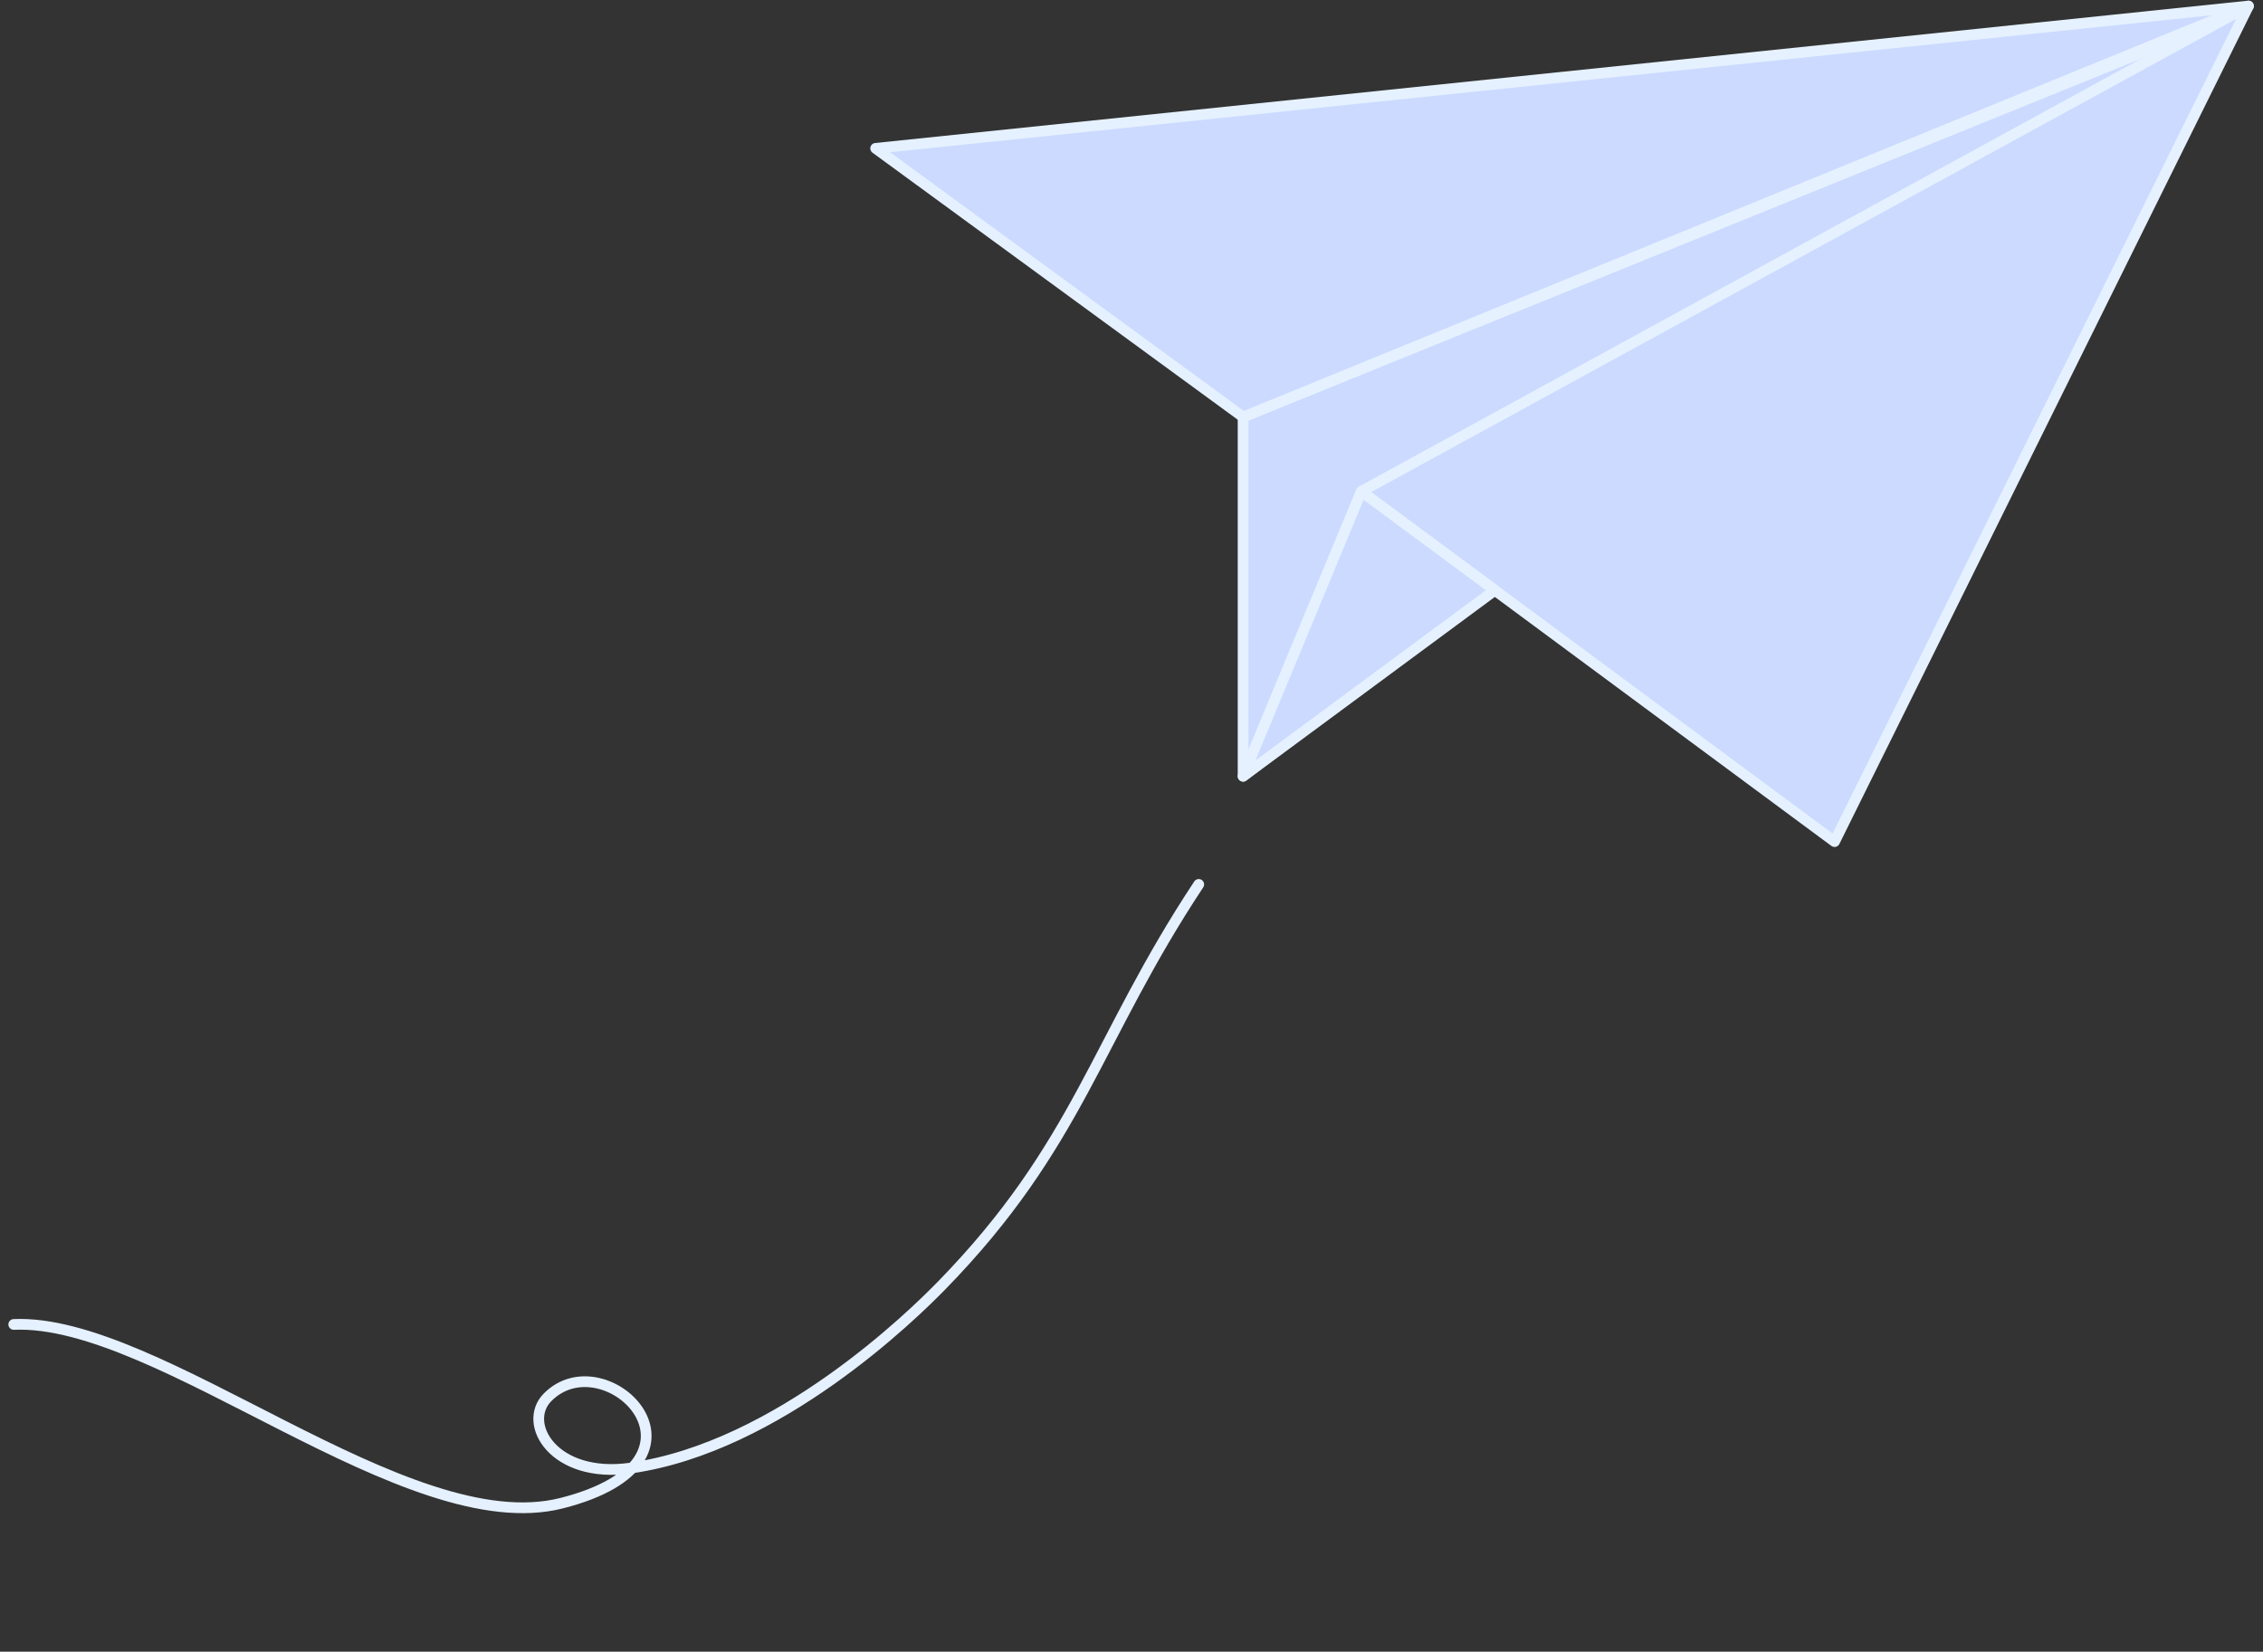 <svg  viewBox="0 0 211 154" fill="none" xmlns="http://www.w3.org/2000/svg">
<rect x="0" y="0" width="211" height="154" fill="#333333" stroke="none"/>
<path d="M111.77 82.461C102.176 96.948 100.57 106.769 87.786 119.867C85.202 122.516 72.573 134.943 58.791 136.883C51.629 137.893 48.63 132.716 51.059 130.278C56.48 124.832 67.99 136.184 52.375 140.151C37.933 143.824 14.879 122.899 1.282 123.488" stroke="#E5F1FF" stroke-linecap="round" stroke-linejoin="round"/>
<path d="M115.905 38.88V72.376L207.543 1.732L115.905 38.88Z" fill="#CCDAFF" stroke="#E5F1FF" stroke-linecap="round" stroke-linejoin="round"/>
<path d="M115.905 38.88L209.644 0.565L81.644 13.832L115.905 38.88Z" fill="#CCDAFF" stroke="#E5F1FF" stroke-linecap="round" stroke-linejoin="round"/>
<path d="M126.922 45.821L171.053 78.469L209.644 0.565L126.922 45.821Z" fill="#CCDAFF" stroke="#E5F1FF" stroke-linecap="round" stroke-linejoin="round"/>
<path d="M126.922 45.821L115.905 72.376L139.382 55.034L126.922 45.821Z" fill="#CCDAFF" stroke="#E5F1FF" stroke-linecap="round" stroke-linejoin="round"/>
</svg>
